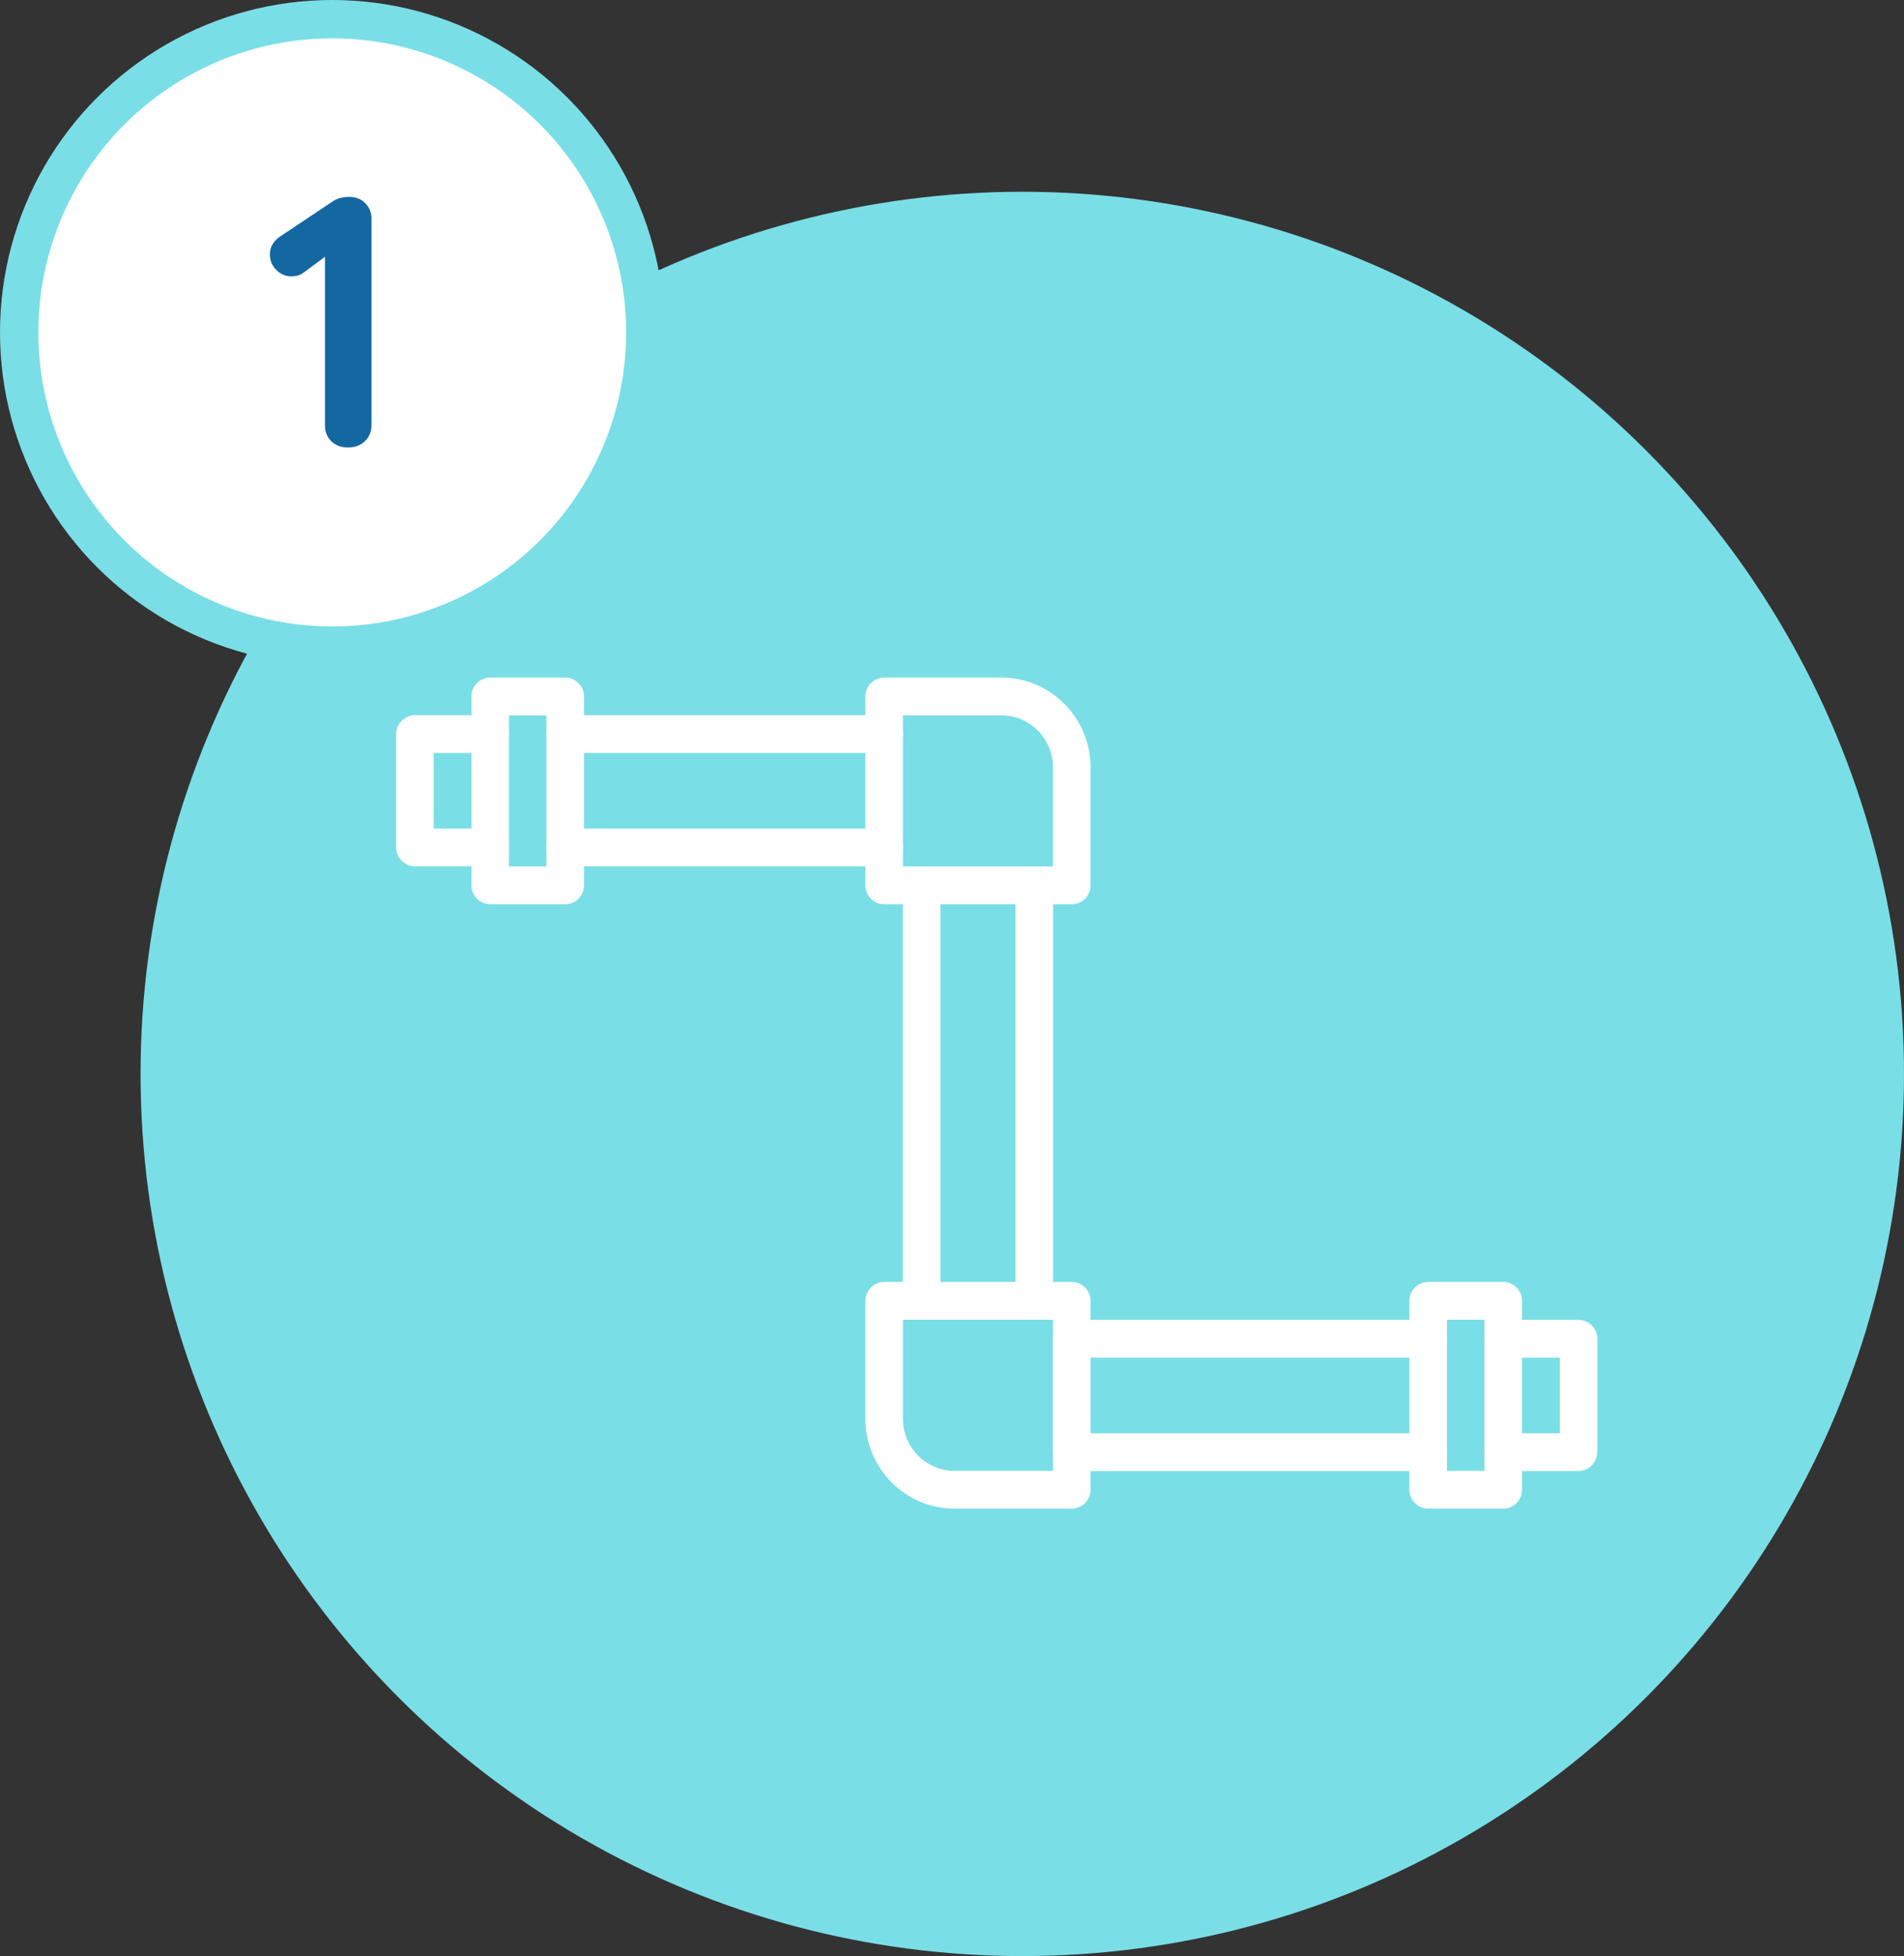 <?xml version="1.0" encoding="UTF-8"?> <svg xmlns="http://www.w3.org/2000/svg" width="149" height="153" viewBox="0 0 149 153" fill="none"><rect x="0" y="0" width="149" height="153" fill="#333333" stroke="none"/><circle cx="80" cy="84" r="69" fill="#7ADEE7"></circle><circle cx="26" cy="26" r="24.5" fill="white" stroke="#7ADEE7" stroke-width="3"></circle><path d="M27.223 35C26.7 35 26.271 34.841 25.935 34.524C25.599 34.188 25.431 33.777 25.431 33.292V19.18L25.823 19.796L23.779 21.308C23.517 21.513 23.191 21.616 22.799 21.616C22.351 21.616 21.959 21.448 21.623 21.112C21.287 20.776 21.119 20.375 21.119 19.908C21.119 19.311 21.408 18.825 21.987 18.452L26.019 15.764C26.205 15.633 26.411 15.54 26.635 15.484C26.877 15.428 27.101 15.4 27.307 15.4C27.848 15.4 28.277 15.568 28.595 15.904C28.912 16.221 29.071 16.623 29.071 17.108V33.292C29.071 33.777 28.893 34.188 28.539 34.524C28.203 34.841 27.764 35 27.223 35Z" fill="#1368A2"></path><g clip-path="url(#clip0_16_10)"><path d="M38.362 67.765H32.489C31.677 67.765 31 67.111 31 66.296V57.432C31 56.615 31.677 55.941 32.489 55.941H38.362C39.174 55.941 39.831 56.602 39.831 57.419C39.831 58.236 39.174 58.897 38.362 58.897H33.938V64.809H38.362C39.174 64.809 39.831 65.47 39.831 66.287C39.831 67.103 39.174 67.765 38.362 67.765Z" fill="white"></path><path d="M69.191 58.897H44.233C43.422 58.897 42.765 58.236 42.765 57.419C42.765 56.602 43.422 55.941 44.233 55.941H69.191C70.003 55.941 70.66 56.602 70.66 57.419C70.66 58.236 70.003 58.897 69.191 58.897Z" fill="white"></path><path d="M69.191 67.765H44.233C43.422 67.765 42.765 67.103 42.765 66.287C42.765 65.47 43.422 64.809 44.233 64.809H69.191C70.003 64.809 70.66 65.47 70.66 66.287C70.66 67.103 70.003 67.765 69.191 67.765Z" fill="white"></path><path d="M111.767 115.059H83.873C83.062 115.059 82.406 114.385 82.406 113.568V104.704C82.406 103.887 83.062 103.235 83.873 103.235H111.767C112.578 103.235 113.235 103.897 113.235 104.713C113.235 105.53 112.578 106.191 111.767 106.191H85.344V112.103H111.767C112.578 112.103 113.235 112.764 113.235 113.581C113.235 114.398 112.578 115.059 111.767 115.059Z" fill="white"></path><path d="M123.511 115.059H117.638C116.826 115.059 116.169 114.398 116.169 113.581C116.169 112.764 116.826 112.103 117.638 112.103H122.063V106.191H117.638C116.826 106.191 116.169 105.53 116.169 104.713C116.169 103.897 116.826 103.235 117.638 103.235H123.511C124.323 103.235 125 103.889 125 104.704V113.568C125 114.385 124.321 115.059 123.511 115.059Z" fill="white"></path><path d="M72.125 103.228C71.314 103.228 70.656 102.567 70.656 101.75V69.25C70.656 68.433 71.314 67.772 72.125 67.772C72.936 67.772 73.594 68.433 73.594 69.25V101.75C73.594 102.567 72.936 103.228 72.125 103.228Z" fill="white"></path><path d="M80.938 103.228C80.126 103.228 79.469 102.567 79.469 101.75V69.25C79.469 68.433 80.126 67.772 80.938 67.772C81.749 67.772 82.406 68.433 82.406 69.25V101.75C82.406 102.567 81.749 103.228 80.938 103.228Z" fill="white"></path><path d="M83.873 70.728H69.193C68.382 70.728 67.724 70.067 67.724 69.25V54.478C67.724 53.661 68.382 53 69.193 53H78.369C82.214 53 85.342 56.148 85.342 60.017V69.25C85.342 70.067 84.685 70.728 83.873 70.728ZM70.66 67.772H82.404V60.017C82.404 57.778 80.594 55.954 78.367 55.954H70.66V67.772Z" fill="white"></path><path d="M83.873 118H74.697C70.853 118 67.724 114.852 67.724 110.983V101.75C67.724 100.933 68.382 100.272 69.193 100.272H83.873C84.685 100.272 85.342 100.933 85.342 101.75V116.522C85.342 117.339 84.685 118 83.875 118H83.873ZM70.66 103.228V110.983C70.66 113.223 72.472 115.046 74.697 115.046H82.404V103.228H70.66Z" fill="white"></path><path d="M117.638 118H111.765C110.953 118 110.296 117.339 110.296 116.522V101.75C110.296 100.933 110.953 100.272 111.765 100.272H117.638C118.449 100.272 119.107 100.933 119.107 101.75V116.522C119.107 117.339 118.449 118 117.638 118ZM113.233 115.046H116.169V103.228H113.233V115.046Z" fill="white"></path><path d="M44.233 70.728H38.36C37.549 70.728 36.892 70.067 36.892 69.25V54.478C36.892 53.661 37.549 53 38.36 53H44.233C45.045 53 45.702 53.661 45.702 54.478V69.25C45.702 70.067 45.045 70.728 44.233 70.728ZM39.829 67.772H42.765V55.954H39.829V67.772Z" fill="white"></path></g><defs><clipPath id="clip0_16_10"><rect width="94" height="65" fill="white" transform="translate(31 53)"></rect></clipPath></defs></svg> 